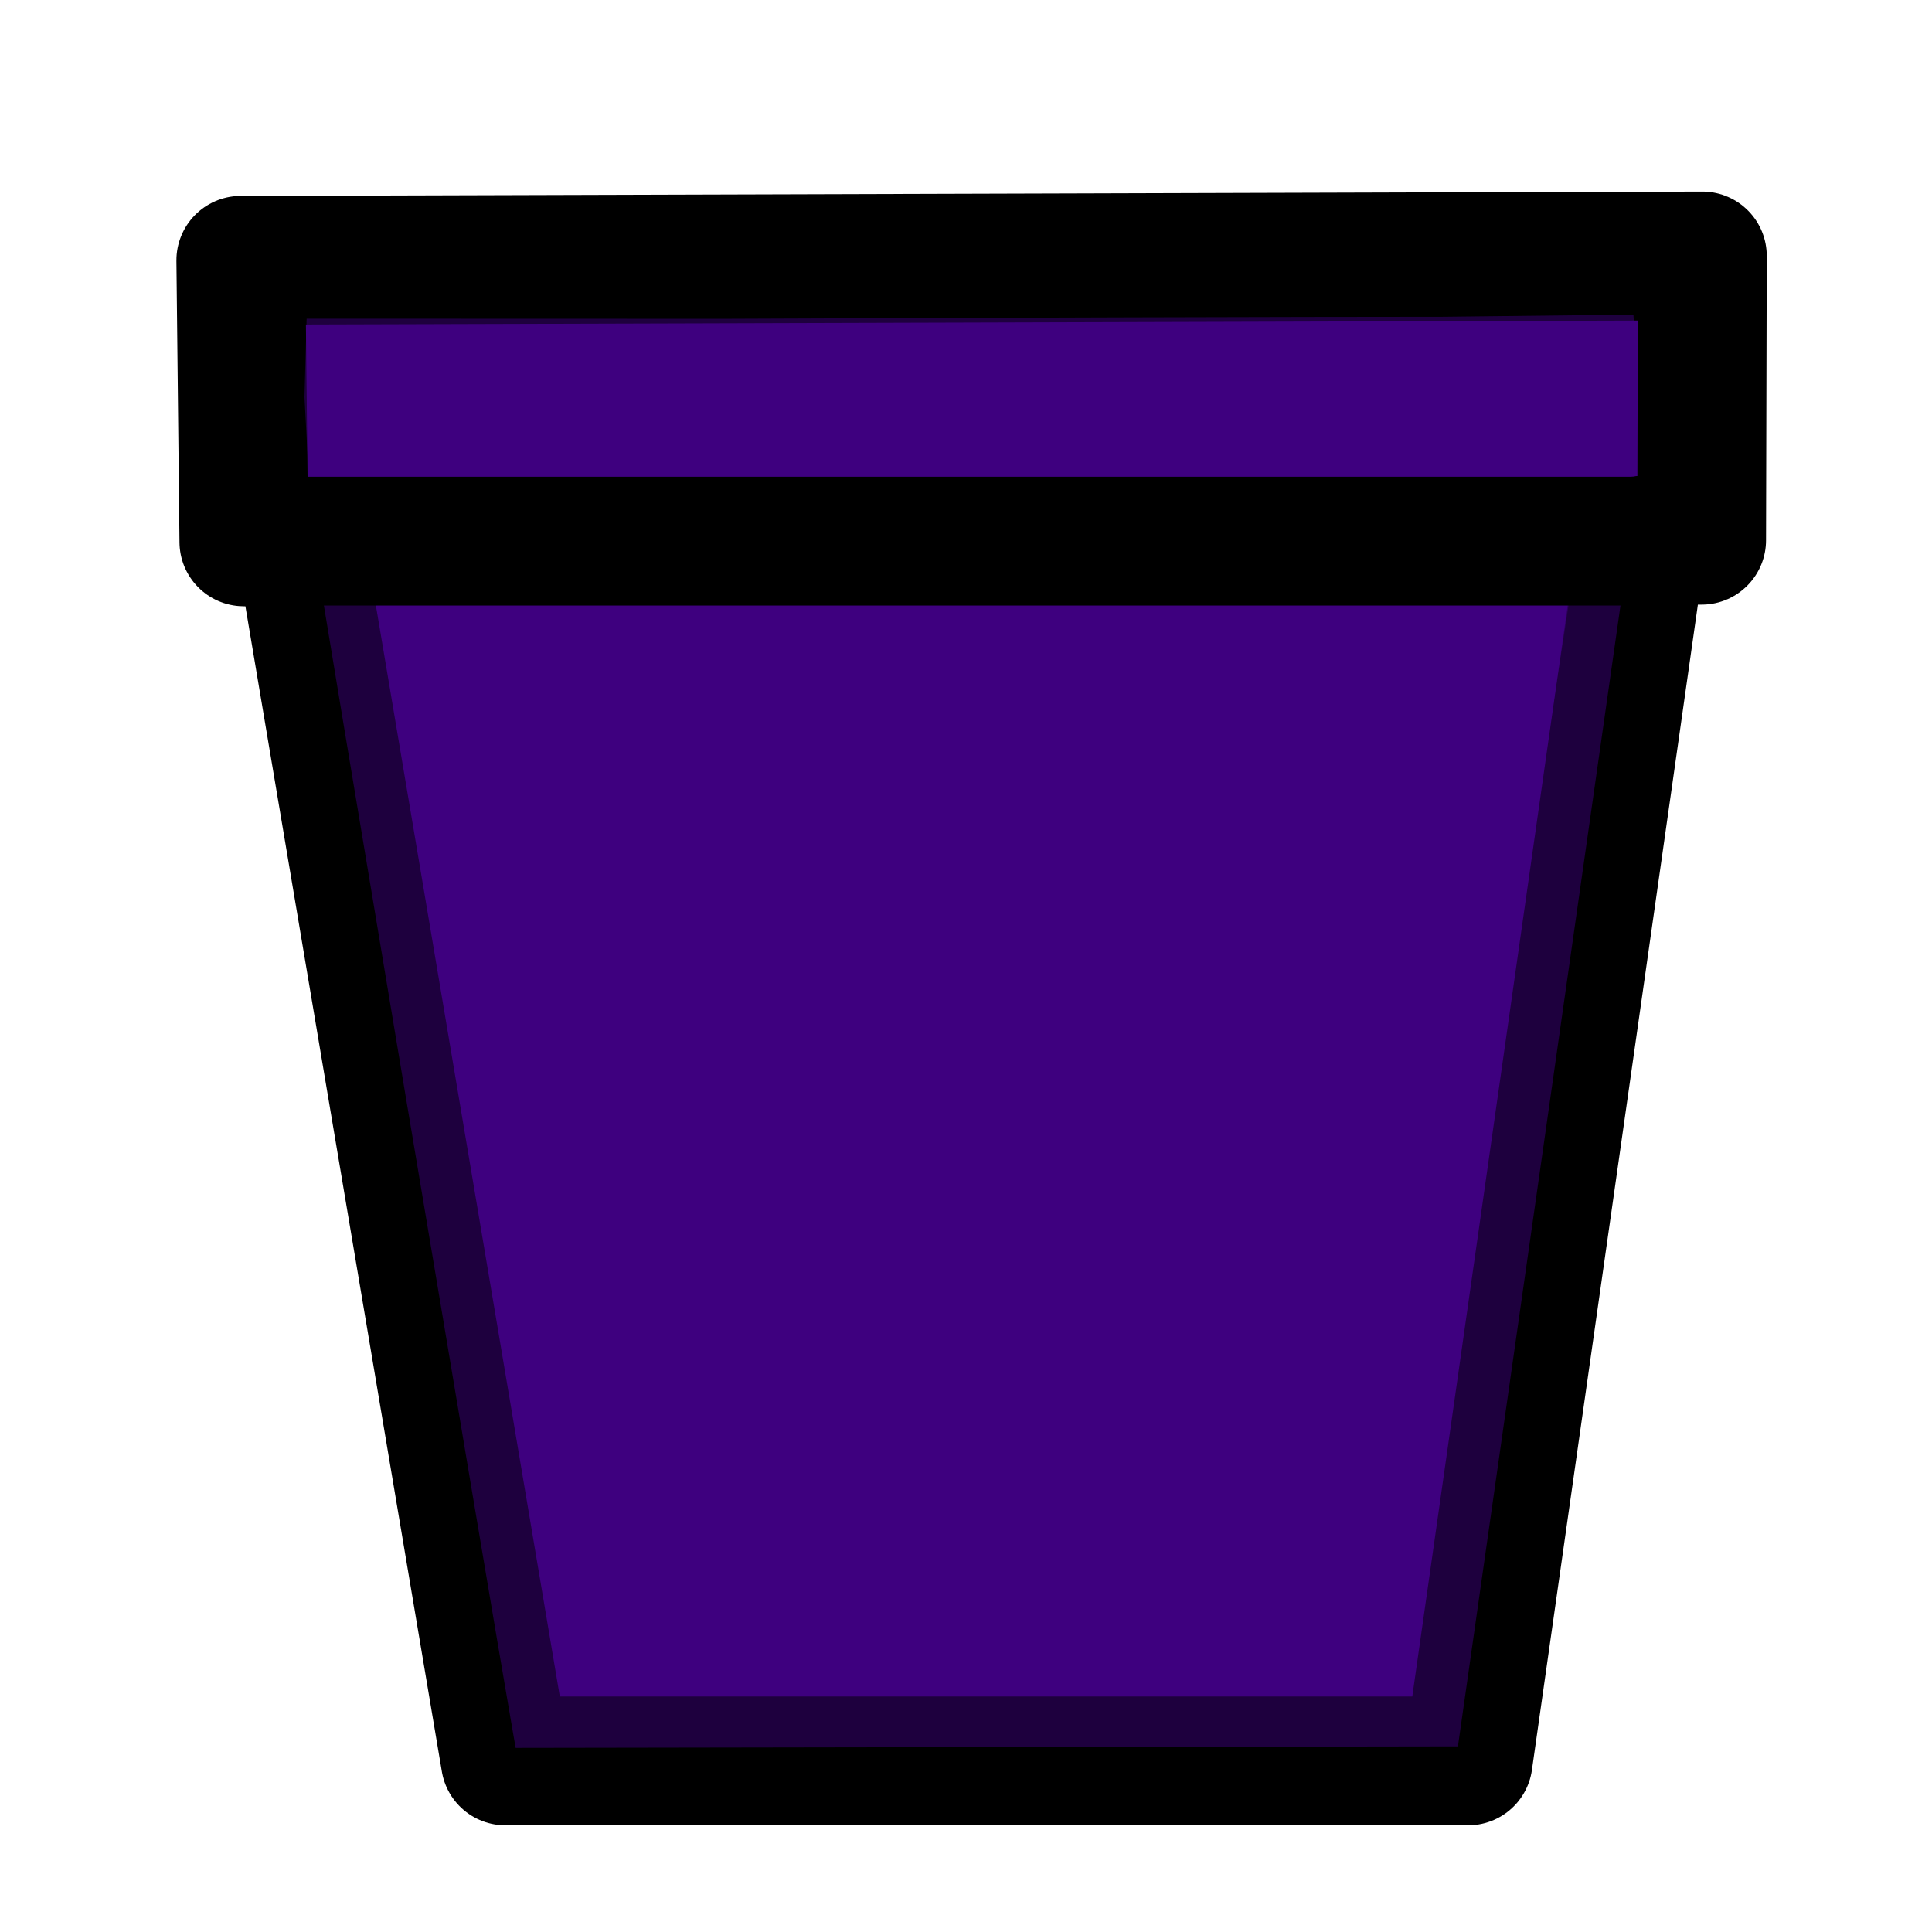 <?xml version="1.0"?><svg width="900" height="900" xmlns="http://www.w3.org/2000/svg" xmlns:xlink="http://www.w3.org/1999/xlink">
 <title>pott</title>
 <defs>
  <linearGradient id="linearGradient4170">
   <stop offset="0" id="stop4172" stop-color="#e57214"/>
   <stop offset="1" id="stop4174" stop-color="#e57200"/>
  </linearGradient>
  <linearGradient id="linearGradient4146">
   <stop id="stop4148" offset="0" stop-color="#e55d12"/>
   <stop offset="0.711" id="stop4150" stop-color="#e55f00"/>
   <stop id="stop4152" offset="1" stop-color="#e55f00"/>
  </linearGradient>
  <linearGradient id="linearGradient5390">
   <stop offset="0" id="stop5392" stop-color="#e55f00"/>
   <stop id="stop5443" offset="0.711" stop-color="#e55f00"/>
   <stop offset="1" id="stop5394" stop-opacity="0" stop-color="#e55f00"/>
  </linearGradient>
  <linearGradient id="linearGradient3614">
   <stop offset="0" id="stop3616" stop-color="#0000ff"/>
   <stop id="stop3624" offset="1" stop-opacity="0" stop-color="#0000ff"/>
  </linearGradient>
  <linearGradient xlink:href="#linearGradient5390" id="linearGradient5406" x1="373.033" y1="847.383" x2="373.033" y2="-969.948" gradientUnits="userSpaceOnUse" gradientTransform="translate(46.467,-28.284)"/>
  <linearGradient xlink:href="#linearGradient4170" id="linearGradient4176" x1="0.5" y1="1.043" x2="0.5" y2="-1.212"/>
 </defs>
 <g>
  <title>Layer 1</title>
  <g id="layer1">
   <path d="m235.42,820.289l-95.719,-567.78l-26.091,-0.087l-1.429,-131.159l680.843,-2.02l-0.339,132.414l-27.779,0l-80.978,568.632l-448.508,0l0,0l-0,0l-0,0z" id="path3821" stroke-miterlimit="4" stroke-linejoin="round" stroke-width="60" stroke="#000000" fill="#3f007f"/>
   <path d="m238.777,806.022c-10.424,-59.541 -91.938,-546.331 -91.546,-546.699c0.294,-0.277 137.945,-0.977 305.89,-1.556l305.356,-1.053l-0.876,6.259c-0.482,3.443 -18.329,128.723 -39.659,278.402l-38.783,272.143l-219.472,0.362l-219.472,0.362l-1.439,-8.219l0,0l0,0z" id="path3827" fill="#3f007f" opacity="0.488"/>
   <path d="m260.929,787.952c0,-1.272 -53.47,-321.024 -54.325,-324.828c-0.683,-3.041 -27.677,-162.818 -31.735,-183.021l-30.003,-38.386l-3.03,-56.733l1.01,-36.53l194.389,0.06c120.804,-0.523 272.242,-0.951 335.296,-0.951l88.379,-1.011l2.02,31.716l-1.01,42.827l-0.28,-1.01l-1.291,23.233l-22.239,-8.742c-0.46,2.554 -20.558,129.357 -42.194,281.786c-21.636,152.429 -37.644,270.066 -38.044,271.834l-0.032,-0.006l-205.053,0.126c-120.592,0 -191.858,0.113 -191.858,-0.366l-0,0z" id="path3860" fill="#3f007f" opacity="0.488"/>
   <path d="m138.95,252.078l625.789,0" id="path5408" stroke-miterlimit="4" stroke-width="60" stroke="#000000" fill="#3f007f"/>
  </g>
 </g>
</svg>